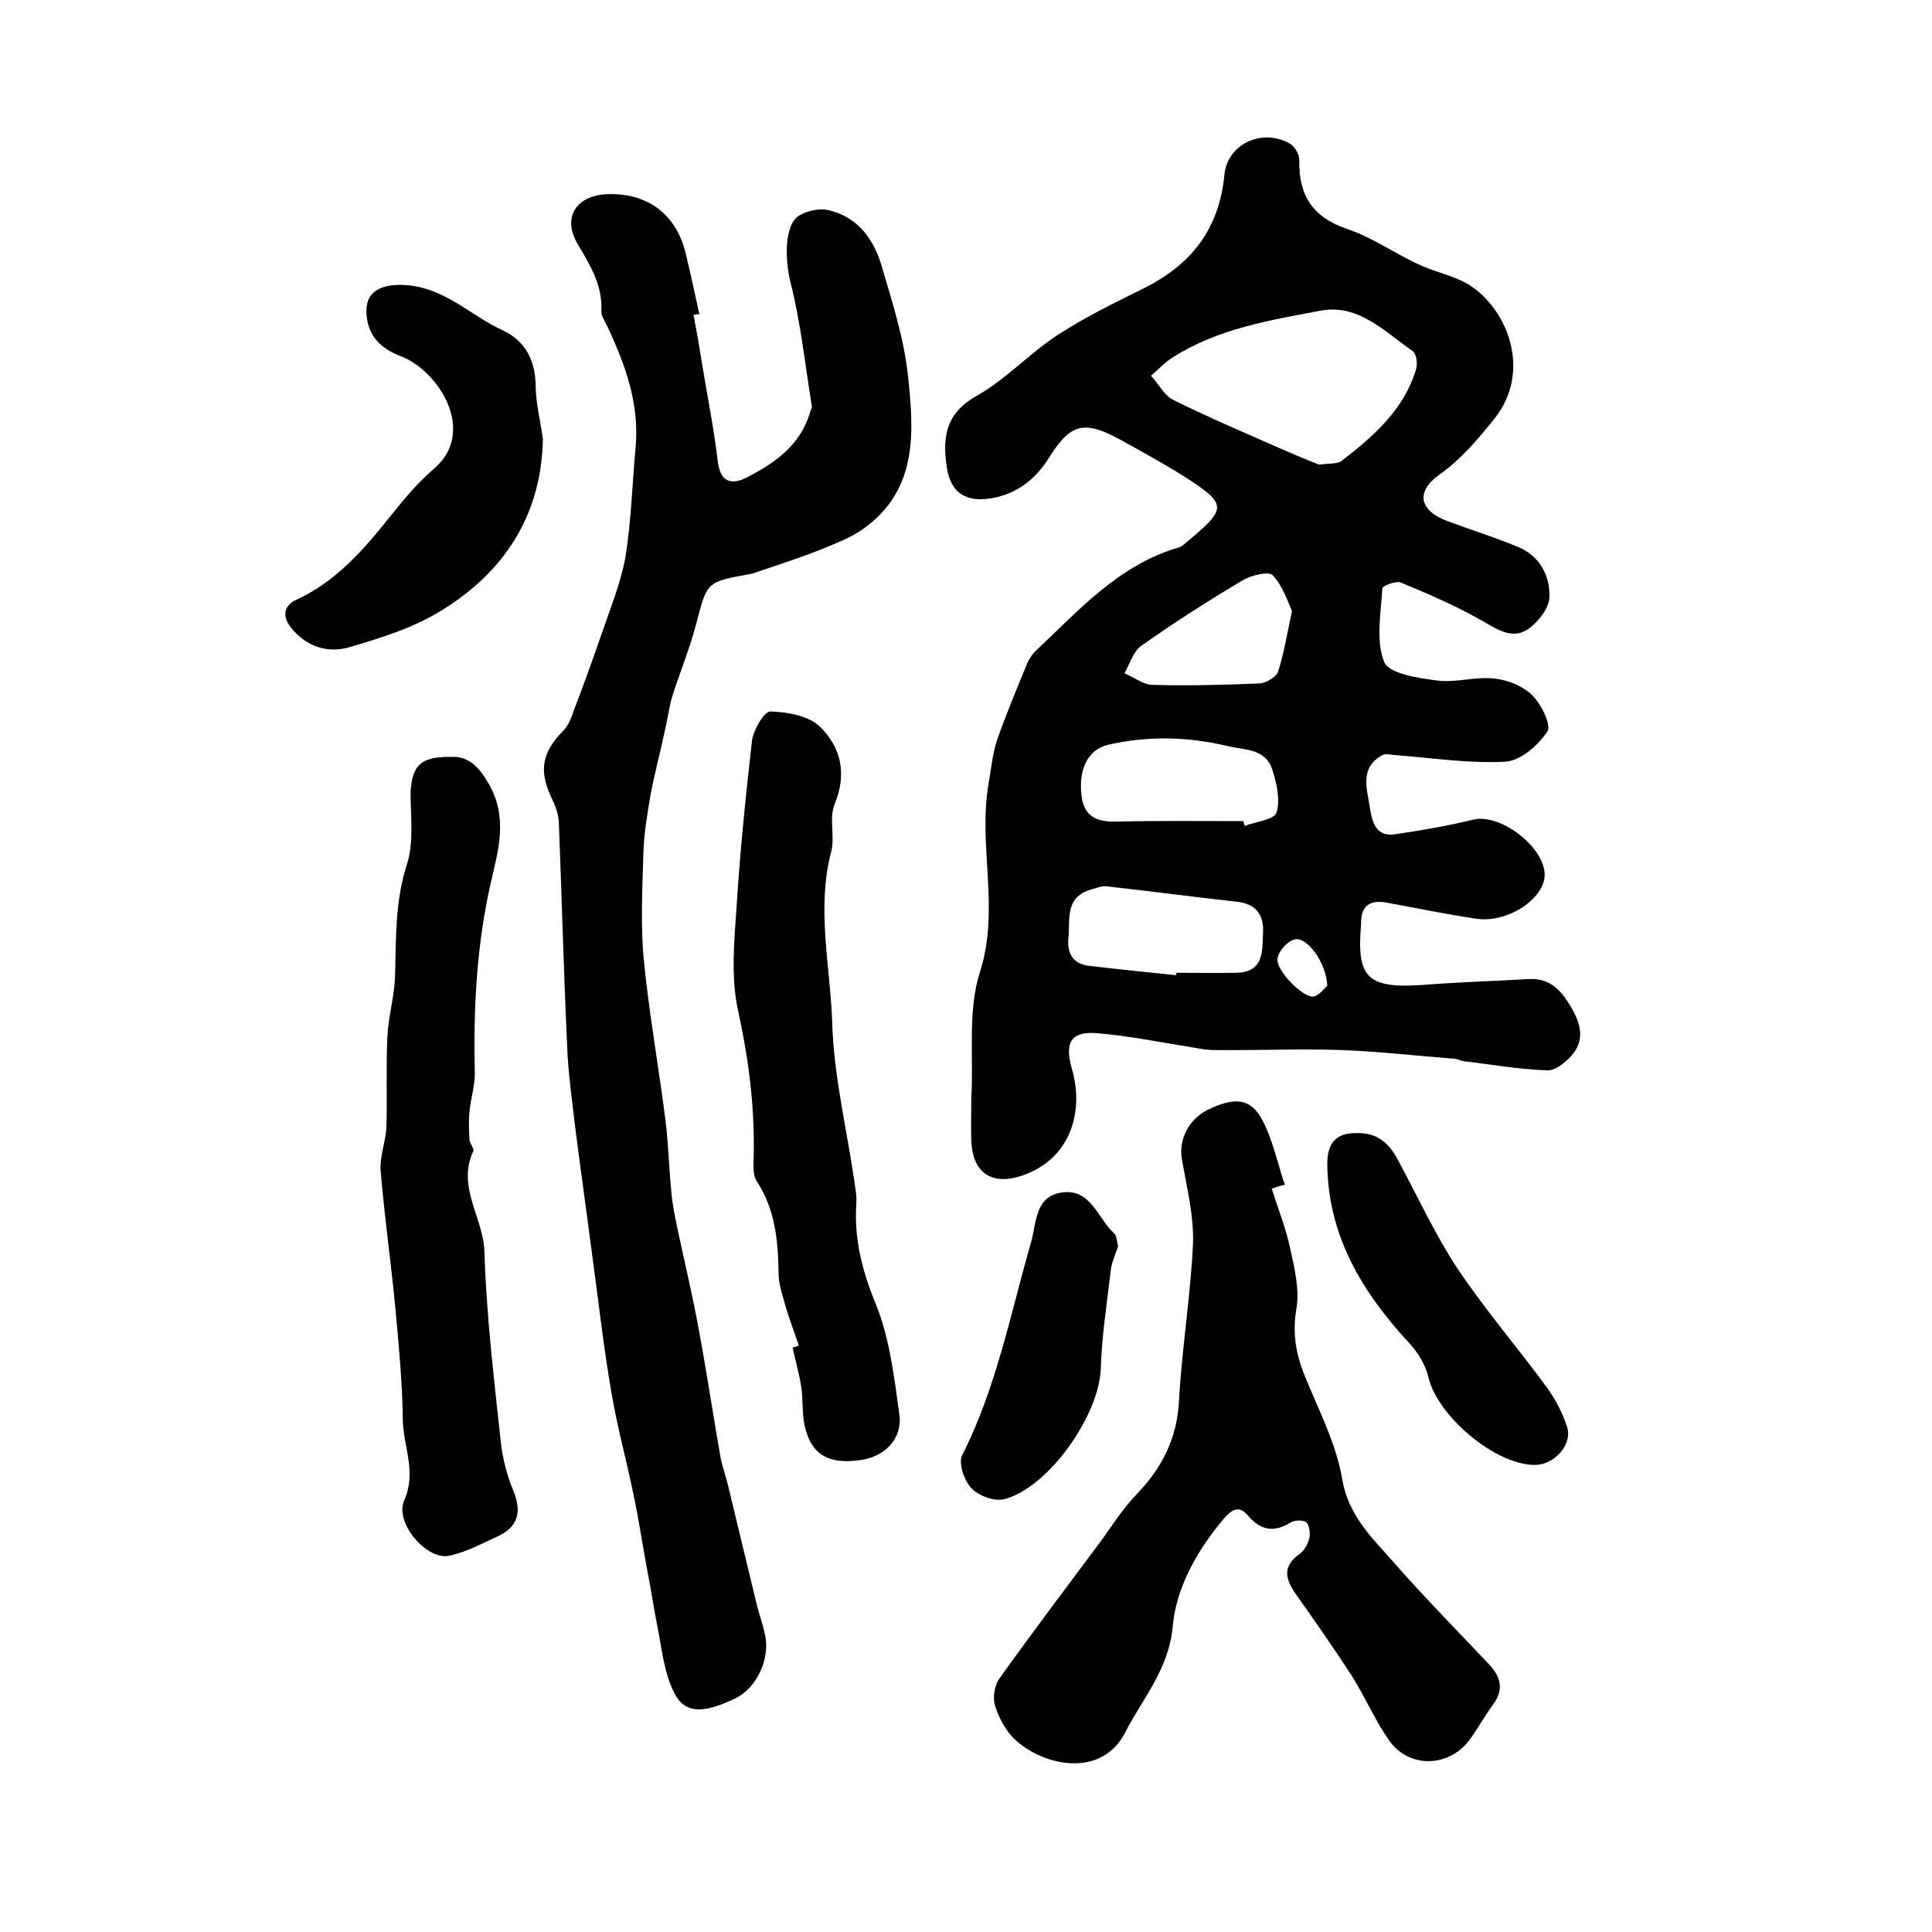 <?xml version="1.0" encoding="utf-8"?>
<!-- Generator: Adobe Illustrator 22.0.0, SVG Export Plug-In . SVG Version: 6.00 Build 0)  -->
<svg version="1.1" id="图层_1" xmlns="http://www.w3.org/2000/svg" xmlns:xlink="http://www.w3.org/1999/xlink" x="0px" y="0px"
	 viewBox="0 0 400 400" style="enable-background:new 0 0 400 400;" xml:space="preserve">
<style type="text/css">
	.st0{fill:#FFFFFF;}
</style>
<g>
	
	<path d="M201.1,227.3c0.5-8.7-0.8-18,1.8-26.1c4.2-13.2-0.5-26.2,1.8-39.1c0.5-2.9,0.8-6,1.7-8.8c1.9-5.4,4.1-10.7,6.3-16
		c0.4-1,1.2-2.1,2-2.8c8.7-8.2,16.8-17.3,28.8-21c0.5-0.1,1-0.3,1.4-0.6c9.1-7.6,9.7-8.2,0.2-14.3c-4.3-2.7-8.9-5.2-13.4-7.7
		c-7.2-3.9-10.1-3.2-14.4,3.7c-2.8,4.5-6.5,7.5-11.7,8.5c-5.5,1-8.8-0.9-9.6-6.5c-1.1-7.3,0.6-11.5,6.3-14.7
		c6-3.4,10.8-8.7,16.6-12.5c5.7-3.7,11.8-6.7,17.9-9.7c9.8-4.9,15.6-12.2,16.7-23.5c0.6-6.4,7.8-9.7,13.5-6.5c1.1,0.6,2.1,2.4,2,3.6
		c-0.1,7.2,2.8,11.7,9.9,14.1c5.1,1.7,9.6,4.9,14.5,7.2c3.5,1.7,7.5,2.4,10.8,4.4c8,5.1,13,17.9,5.2,27.7
		c-3.5,4.3-6.8,8.3-11.3,11.5c-5.1,3.6-4.3,7.5,1.6,9.7c4.8,1.8,9.7,3.3,14.5,5.3c4.5,1.8,6.7,5.9,6.6,10.3c0,2.3-2.2,5.1-4.2,6.6
		c-3.3,2.4-6.3,0.4-9.6-1.5c-5.4-3.1-11.2-5.6-17-8c-1-0.4-3.8,0.7-3.8,1.2c-0.3,5.2-1.4,10.9,0.4,15.3c1,2.4,7.1,3.3,11,3.8
		c3.9,0.5,8-0.9,11.9-0.4c2.8,0.3,5.9,1.6,7.8,3.5c1.8,1.8,3.9,6.1,3.1,7.4c-1.9,2.9-5.6,6.1-8.7,6.3c-7.7,0.4-15.4-0.8-23.2-1.4
		c-0.8-0.1-1.8-0.3-2.4,0.1c-4.6,2.6-3.1,6.8-2.5,10.7c0.5,3.1,1.2,6.3,5.4,5.6c5.4-0.8,10.7-1.7,16-3c5.7-1.4,15.1,5.9,14.8,11.7
		c-0.3,4.9-7.9,9.8-14.2,8.8c-6.2-0.9-12.3-2.2-18.4-3.3c-3.2-0.6-5.3,0.3-5.4,3.9c0,0.2,0,0.3,0,0.5c-1,11.6,1.4,13.6,14.4,12.5
		c6.8-0.5,13.6-0.7,20.4-1.1c4.3-0.2,6.6,2.3,8.6,5.7c2.1,3.5,3,6.9,0.2,10.1c-1.3,1.5-3.4,3.2-5.1,3.1c-5.8-0.2-11.5-1.2-17.3-1.9
		c-0.7-0.1-1.3-0.5-1.9-0.5c-7.8-0.6-15.5-1.5-23.3-1.8c-8.8-0.3-17.6,0.1-26.4,0c-1.8,0-3.6-0.4-5.4-0.7c-6.3-1-12.6-2.3-19-2.8
		c-5.3-0.4-6.6,2-5.1,7.3c2.7,9.3-0.5,18.9-10.3,22.2c-6.2,2.1-10.2-0.5-10.5-7.1c-0.1-3,0-6,0-9C201,227.3,201.1,227.3,201.1,227.3
		z M273.1,96.2c2.2-0.3,3.8-0.1,4.7-0.8c6.6-5.1,12.9-10.6,15.4-19c0.3-1.1,0.1-3.1-0.7-3.7c-5.8-4-11.2-9.8-19-8.4
		C263,66.3,252.2,68,242.8,74c-1.6,1-3,2.5-4.5,3.8c1.6,1.7,2.8,4.2,4.8,5.1c7.5,3.7,15.3,7,23,10.4
		C268.6,94.4,271.1,95.4,273.1,96.2z M257.4,170c0.1,0.3,0.2,0.6,0.3,1c2.3-0.9,6.2-1.3,6.6-2.8c0.8-2.7,0-6.1-0.9-8.9
		c-1.4-4.3-5.6-4-9.1-4.8c-8.3-2-16.6-2.2-24.9-0.3c-4.2,1-6.1,5.1-5.5,10.4c0.5,4.6,3.3,5.6,7.3,5.5
		C239.9,169.9,248.7,170,257.4,170z M243.5,201.9c0-0.2,0-0.3,0.1-0.5c4.2,0,8.3,0.1,12.5,0c5.7-0.2,5.2-4.6,5.4-8.3
		c0.2-3.7-1.5-6-5.4-6.4c-9-1-18-2.2-27-3.2c-1.1-0.1-2.2,0.4-3.3,0.7c-5.4,1.6-4.2,6.2-4.6,10c-0.3,3.4,1.1,5.5,4.6,5.8
		C231.7,200.7,237.6,201.3,243.5,201.9z M267.5,126.5c-0.9-1.9-1.9-5.2-4-7.4c-0.8-0.9-4.5,0-6.3,1.1c-7.1,4.2-14.1,8.7-20.9,13.5
		c-1.7,1.2-2.4,3.8-3.5,5.7c2,0.8,3.9,2.4,5.9,2.4c7.4,0.2,14.8,0,22.1-0.3c1.3-0.1,3.4-1.3,3.8-2.4
		C265.8,135.4,266.4,131.6,267.5,126.5z M274.8,204.1c-0.2-4.9-4.3-10.3-6.8-9.6c-1.5,0.4-3.2,2.3-3.5,3.9c-0.5,2.4,5.5,8.5,7.6,7.9
		C273.2,206,274.2,204.6,274.8,204.1z"/>
	<path d="M143.6,65.2c0.6,3.3,1.2,6.5,1.7,9.8c1.1,6.8,2.5,13.6,3.3,20.5c0.5,4.1,2.6,5,5.7,3.5c6-3,11.5-6.8,13.5-13.9
		c0.1-0.3,0.3-0.7,0.3-0.9c-1.4-8.6-2.3-17.3-4.4-25.6c-1.2-4.7-1.4-12.1,1.8-14c1.7-1,4.1-1.5,6-1.1c6.1,1.4,9.5,6.1,11.1,11.8
		c2.2,7.4,4.6,15,5.4,22.6c1.2,11.4,2.1,23.3-9,31.4c-2.7,2-6,3.2-9.1,4.5c-4.1,1.6-8.3,3-12.5,4.4c-0.8,0.3-1.6,0.6-2.4,0.7
		c-8.8,1.6-8.6,1.6-10.9,10.4c-1.3,5-3.3,9.8-4.9,14.8c-0.7,2.4-1,4.9-1.6,7.4c-0.9,4.3-2.1,8.7-2.9,13c-0.7,4.1-1.4,8.2-1.5,12.3
		c-0.2,7.3-0.6,14.7,0.1,22c1.1,11.2,3.1,22.2,4.5,33.3c0.6,4.9,0.7,9.8,1.2,14.7c0.2,2.4,0.7,4.9,1.2,7.3
		c1.5,7.1,3.2,14.1,4.5,21.3c1.6,8.6,2.9,17.3,4.4,25.9c0.3,1.9,1,3.8,1.5,5.7c2,8.4,4.1,16.9,6.1,25.3c0.5,2.1,1.3,4.1,1.7,6.2
		c1.1,5-1.8,11-6.1,13.1c-6.6,3.2-10.5,3.3-12.7-1.1c-2.2-4.3-2.6-9.5-3.6-14.3c-0.7-3.5-1.2-7.1-1.9-10.6c-1-5.3-1.8-10.7-2.9-16
		c-1.5-7.3-3.5-14.5-4.7-21.8c-1.6-9.3-2.6-18.6-3.9-28c-1.1-8.5-2.3-17-3.4-25.5c-0.7-6.1-1.6-12.1-1.8-18.2
		c-0.7-15.3-1.1-30.6-1.7-45.9c-0.1-1.8-0.8-3.6-1.6-5.2c-2.6-5.6-1.8-9.3,2.5-13.7c1.1-1.1,1.7-2.7,2.2-4.2
		c2-5.2,3.9-10.5,5.7-15.7c1.8-5.3,4-10.6,5-16.1c1.2-7.5,1.4-15.2,2.1-22.7c0.8-9-2.1-17-5.8-24.9c-0.5-1.1-1.3-2.2-1.3-3.2
		c0.3-5.3-2.2-9.4-4.8-13.8c-3.4-5.6-0.5-10.2,6-10.5c8.4-0.3,14.4,4.2,16.3,12.4c1,4.2,1.9,8.3,2.8,12.5
		C144.4,65,144,65.1,143.6,65.2z"/>
	<path d="M263.3,246.1c1.3,4.1,2.9,8.1,3.8,12.3c0.9,4.1,2,8.6,1.3,12.6c-0.9,5.3,0,9.8,2,14.5c2.8,6.8,6.3,13.6,7.5,20.8
		c1.3,7.5,6.1,12,10.5,17c6.4,7.3,13.3,14.3,20,21.4c2.3,2.5,3,5.1,0.8,8.1c-1.7,2.3-3.1,4.8-4.7,7.1c-4.3,6.1-12.8,6.4-17,0.3
		c-2.9-4.2-4.9-8.9-7.6-13.2c-3.7-5.7-7.6-11.3-11.5-16.8c-2.2-3.1-3.1-5.8,0.7-8.5c1-0.7,1.7-2.1,2-3.3c0.2-1,0-2.5-0.6-3.2
		c-0.6-0.5-2.3-0.5-3.1-0.1c-3.6,2.3-6.4,1.8-9.1-1.4c-1.7-2-3.2-1.3-4.9,0.7c-5.5,6.5-9.9,14.3-10.6,22.3
		c-0.8,8.9-6.2,14.9-9.8,21.9c-4.8,9.5-16.6,7.2-22.7,1.7c-2-1.8-3.5-4.6-4.3-7.2c-0.5-1.7-0.1-4.3,1-5.7
		c6.8-9.5,13.9-18.9,20.9-28.3c2.4-3.3,4.6-6.8,7.4-9.7c5.3-5.5,8.4-11.6,8.8-19.4c0.6-10.9,2.4-21.7,2.9-32.5
		c0.2-5.8-1.3-11.7-2.3-17.5c-0.7-3.9,1.3-8.2,5.3-10.2c5.5-2.7,8.9-2.5,11.3,2c2.2,4.1,3.2,9,4.7,13.5
		C265,245.5,264.1,245.8,263.3,246.1z"/>
	<path d="M93.6,156.7c3.3-0.1,5.5,1.9,7.6,5.6c4,7,2,13.6,0.4,20.5c-2.9,12.8-3.6,25.9-3.3,39c0.1,2.7-0.8,5.5-1.1,8.3
		c-0.2,1.9-0.1,3.9,0,5.9c0.1,0.8,1,1.8,0.8,2.3c-3.5,7.4,2.1,13.8,2.3,20.9c0.4,13.2,2,26.4,3.4,39.5c0.4,3.4,1.3,6.9,2.6,10
		c1.8,4.4,0.9,7.5-3.3,9.4c-3.3,1.5-6.6,3.3-10,4c-4.6,1-11.4-6.8-9.3-11.5c2.6-5.9-0.2-11.1-0.3-16.6c-0.1-7.6-0.8-15.2-1.5-22.7
		c-0.9-9.7-2.3-19.3-3.1-29c-0.2-2.8,1-5.8,1.2-8.7c0.2-6.3-0.1-12.7,0.2-19c0.2-4.2,1.5-8.4,1.6-12.7c0.2-7.8,0-15.5,2.5-23.1
		c1.4-4.5,0.7-9.8,0.7-14.7C85.3,158.4,87.1,156.6,93.6,156.7z"/>
	<path d="M165.4,278.6c-0.9-2.7-2-5.5-2.8-8.3c-0.6-2.2-1.4-4.4-1.4-6.7c-0.1-6.7-0.7-13.2-4.5-19c-0.7-1-0.7-2.6-0.7-3.8
		c0.4-10.7-0.9-21.1-3.2-31.6c-1.5-6.9-0.8-14.3-0.3-21.4c0.7-11.5,1.9-23,3.2-34.5c0.3-2.2,2.5-6,3.8-6c3.5,0.1,8,0.9,10.3,3.2
		c4.3,4.2,5.6,9.7,3,16c-1.2,2.9,0.1,6.7-0.7,9.8c-3.1,11.8-0.2,23.6,0.2,35.4c0.3,10.8,2.9,21.5,4.5,32.3c0.2,1.6,0.6,3.3,0.5,5
		c-0.5,7.3,1.1,13.8,3.9,20.7c3,7.2,3.9,15.3,5,23.1c0.7,5.1-3,8.8-8.1,9.5c-6.4,0.9-10-1-11.4-6.7c-0.7-2.7-0.4-5.6-0.8-8.4
		c-0.4-2.7-1.2-5.4-1.8-8.2C164.5,278.9,164.9,278.8,165.4,278.6z"/>
	<path d="M112.4,90.9c-0.3,15.8-8,27.5-21,35.5c-5.8,3.6-12.6,5.7-19.1,7.6c-4.4,1.3-8.9-0.1-12-4c-1.9-2.3-1.6-4.6,1-5.8
		c8.3-3.8,14-10.4,19.5-17.3c2.8-3.5,5.6-6.9,9.1-9.9c8.9-7.7,0.9-20.2-6.8-23.2c-4.2-1.6-6.8-4.1-7.2-8.5c-0.5-4.9,2.9-6.5,7.7-6.3
		c8.4,0.4,13.7,6.3,20.5,9.4c4.5,2.1,6.7,6,6.8,11.3C110.9,83.4,111.9,87.1,112.4,90.9z"/>
	<path d="M280.6,234.6c4.7-0.2,7,2.2,8.8,5.5c4.1,7.6,7.7,15.5,12.4,22.6c5.7,8.5,12.4,16.3,18.5,24.6c1.8,2.5,3.3,5.4,4.2,8.3
		c1,3.6-2.7,7.6-6.6,7.7c-8.3,0.1-20.4-10.2-22.2-18.3c-0.6-2.5-2.2-5.1-4-7c-9.7-10.5-16.8-22.2-16.9-37.1
		C274.8,236.3,277,234.6,280.6,234.6z"/>
	<path d="M231.5,258c-0.5,1.6-1.3,3.2-1.5,4.8c-0.8,6.9-1.9,13.8-2.1,20.7c-0.4,9.6-10.8,24.5-20,26.9c-2,0.5-5.3-0.7-6.8-2.3
		c-1.5-1.6-2.7-5.2-1.9-6.8c7.1-14,10-29.3,14.3-44.2c1.1-4,0.8-9.4,6.3-10.2c6-0.9,7.4,5.2,10.8,8.4
		C231.2,255.7,231.2,257,231.5,258z"/>
	
	
	
	
	
</g>
</svg>
